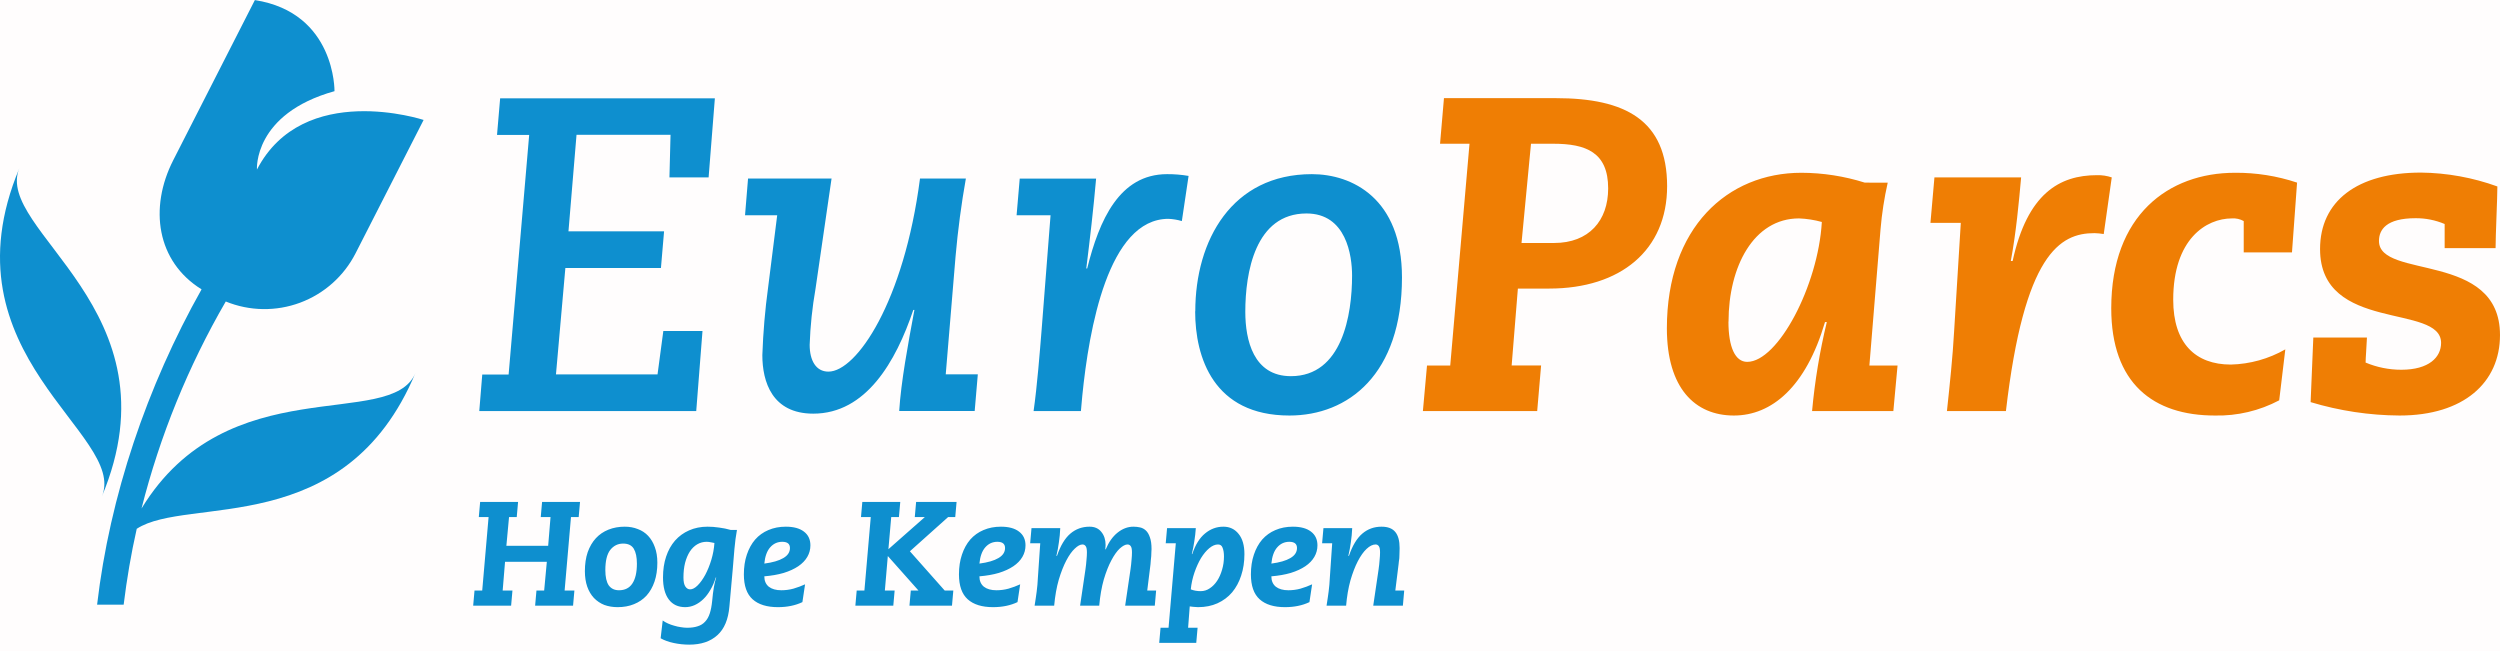 <svg width="388" height="101" viewBox="0 0 388 101" fill="none" xmlns="http://www.w3.org/2000/svg">
<g clip-path="url(#clip0_1_924)">
<rect width="388" height="101" fill="#D90000" fill-opacity="0.01"/>
<g clip-path="url(#clip1_1_924)">
<path d="M358.608 62.409C363.084 63.762 367.732 64.462 372.407 64.49C382.389 64.49 388 59.355 388 52.001C388 38.958 369.216 43.399 369.216 37.401C369.216 35.667 370.322 33.866 374.9 33.866C376.449 33.856 377.984 34.163 379.41 34.766V38.514H387.313C387.313 36.64 387.593 30.672 387.593 28.939C383.79 27.56 379.783 26.832 375.739 26.785C365.824 26.785 360.073 31.226 360.073 38.654C360.073 51.69 378.857 47.043 378.857 53.217C378.857 55.438 376.985 57.384 372.687 57.384C370.783 57.387 368.898 57.008 367.143 56.271C367.143 55.511 367.283 54.051 367.35 52.384H359.027L358.608 62.409ZM354.681 54.221C352.101 55.696 349.196 56.508 346.225 56.581C340.754 56.581 337.283 53.321 337.283 46.519C337.283 37.084 342.413 33.897 346.401 33.897C347.036 33.855 347.67 33.999 348.225 34.31V39.177H355.714L356.505 28.342C353.399 27.305 350.143 26.789 346.869 26.815C336.535 26.815 327.666 33.41 327.666 47.84C327.666 59.495 334.182 64.49 343.751 64.49C347.225 64.568 350.661 63.755 353.733 62.129L354.681 54.221ZM299.605 34.59H304.316L303.277 51.447C303.07 55.261 302.584 59.909 302.164 63.796H311.319C314.158 39.378 319.708 36.184 325.046 36.184C325.533 36.194 326.018 36.241 326.499 36.324L327.745 27.533C327.009 27.284 326.235 27.167 325.459 27.186C319.635 27.186 314.644 30.034 312.359 40.509H312.079C312.912 36.001 313.331 31.421 313.678 27.533H300.225L299.605 34.59ZM289.41 28.342C286.226 27.338 282.907 26.823 279.568 26.815C268.128 26.815 258.699 35.283 258.699 50.96C258.699 60.256 263.07 64.49 269.1 64.49C274.924 64.49 280.261 60.116 283.24 49.987H283.52C282.423 54.528 281.659 59.144 281.234 63.796H293.848L294.499 56.733H290.128L291.86 35.569C292.065 33.142 292.437 30.731 292.973 28.355L289.41 28.342ZM268.268 49.92C268.268 41.403 272.152 33.897 279.21 33.897C280.406 33.944 281.594 34.13 282.748 34.45C282.189 44.299 275.951 56.161 271.167 56.161C269.295 56.161 268.255 53.874 268.255 49.92H268.268ZM237.611 22.308H241.076C246.14 22.308 249.587 23.628 249.587 29.243C249.587 34.243 246.602 37.711 241.198 37.711H236.14L237.611 22.308ZM220.833 63.796H238.572L239.179 56.721H234.608L235.575 44.786H240.438C251.526 44.786 258.736 38.818 258.736 28.896C258.736 18.633 252.219 15.233 241.477 15.233H224.103L223.496 22.308H228.067L225.076 56.733H221.471L220.833 63.796Z" fill="#EF7E04"/>
<path d="M185.489 48.32C185.489 55.468 188.334 64.49 200.122 64.49C209.24 64.49 217.587 58.108 217.587 43.052C217.587 30.77 209.824 27.028 203.605 27.028C191.192 27.028 185.508 37.291 185.508 48.32H185.489ZM193.271 48.393C193.271 42.31 194.796 33.13 202.772 33.13C208.942 33.13 209.842 39.651 209.842 42.772C209.842 48.855 208.316 58.382 200.347 58.382C194.523 58.382 193.271 52.761 193.271 48.393ZM157.775 33.41H163.046L161.66 51.167C161.38 54.635 160.967 59.909 160.413 63.796H167.757L167.97 61.436C169.009 51.094 171.988 33.963 181.343 33.963C182.048 33.994 182.746 34.11 183.423 34.31L184.468 27.302C183.368 27.114 182.253 27.023 181.137 27.028C173.72 27.028 170.602 34.17 168.73 41.665H168.59C169.143 37.224 169.702 32.436 170.116 27.722H158.261L157.775 33.41ZM115.629 33.41H120.62L119.216 44.567C118.738 48.063 118.438 51.582 118.316 55.109C118.316 59.27 119.842 64.198 126.219 64.198C134.395 64.198 139.04 56.149 141.745 48.101H141.915C140.942 53.308 139.836 59.27 139.556 63.784H151.271L151.757 58.096H146.778L148.304 39.779C148.657 35.752 149.21 31.591 149.903 27.71H142.784C140.292 46.854 132.942 57.676 128.571 57.676C126.632 57.676 125.66 55.943 125.66 53.515C125.76 50.606 126.062 47.707 126.565 44.84L129.058 27.71H116.097L115.629 33.41ZM74.383 63.796H108.055L109.027 51.374H102.948L102.049 58.108H86.286L87.745 41.592H102.578L103.064 35.904H88.225L89.477 20.921H104.067L103.897 27.533H109.976L110.948 15.257H77.623L77.137 20.945H82.128L78.936 58.133H74.845L74.383 63.796Z" fill="#0E8FCF"/>
<path d="M3.009 26.098C-9.179 55.17 19.872 67.373 15.805 77.064C28 47.992 -1.052 35.782 3.009 26.098Z" fill="#0E8FCF"/>
<path d="M21.963 78.919C24.811 67.655 29.212 56.843 35.039 46.793C38.726 48.3 42.843 48.366 46.576 46.978C50.308 45.59 53.383 42.849 55.191 39.298L65.745 18.615C65.745 18.615 47.082 12.471 39.878 26.317C39.878 26.317 39.27 17.678 51.915 14.15C51.915 14.15 52.097 1.983 39.556 0.012L26.881 24.875C23.1 32.297 24.328 40.606 31.283 44.907C22.808 59.958 17.033 77.015 15.07 93.842H19.192C19.678 89.888 20.346 85.933 21.222 82.07C29.125 76.894 53.55 83.926 64.468 57.907C60.693 66.905 35.313 56.995 21.963 78.919Z" fill="#0E8FCF"/>
</g>
<path d="M80.406 77.9L80.199 80.246H79.003L78.589 84.708H85.075L85.443 80.246H83.925L84.132 77.9H90.02L89.813 80.246H88.617L87.628 91.654H89.146L88.939 94H83.051L83.258 91.654H84.454L84.868 87.192H78.382L78.014 91.654H79.532L79.325 94H73.437L73.644 91.654H74.84L75.829 80.246H74.311L74.518 77.9H80.406ZM93.948 88.48C93.948 89.538 94.124 90.328 94.477 90.849C94.845 91.355 95.374 91.608 96.064 91.608C96.984 91.608 97.674 91.263 98.134 90.573C98.609 89.868 98.847 88.84 98.847 87.491C98.847 86.479 98.686 85.705 98.364 85.168C98.042 84.631 97.49 84.363 96.708 84.363C95.895 84.363 95.228 84.693 94.707 85.352C94.201 86.011 93.948 87.054 93.948 88.48ZM96.961 81.741C97.697 81.741 98.372 81.864 98.985 82.109C99.614 82.339 100.15 82.692 100.595 83.167C101.04 83.642 101.385 84.225 101.63 84.915C101.891 85.605 102.021 86.41 102.021 87.33C102.021 88.419 101.875 89.392 101.584 90.251C101.293 91.11 100.879 91.838 100.342 92.436C99.805 93.019 99.154 93.463 98.387 93.77C97.636 94.077 96.793 94.23 95.857 94.23C95.106 94.23 94.416 94.115 93.787 93.885C93.174 93.64 92.637 93.279 92.177 92.804C91.733 92.329 91.388 91.746 91.142 91.056C90.897 90.351 90.774 89.546 90.774 88.641C90.774 87.537 90.92 86.556 91.211 85.697C91.518 84.838 91.939 84.118 92.476 83.535C93.013 82.952 93.665 82.508 94.431 82.201C95.198 81.894 96.041 81.741 96.961 81.741ZM106.072 89.63C106.072 90.274 106.171 90.742 106.371 91.033C106.57 91.324 106.815 91.47 107.107 91.47C107.475 91.47 107.866 91.263 108.28 90.849C108.694 90.435 109.085 89.891 109.453 89.216C109.821 88.526 110.135 87.752 110.396 86.893C110.656 86.034 110.817 85.16 110.879 84.271C110.848 84.271 110.695 84.24 110.419 84.179C110.143 84.118 109.897 84.087 109.683 84.087C109.146 84.087 108.655 84.217 108.211 84.478C107.766 84.739 107.383 85.114 107.061 85.605C106.754 86.08 106.509 86.663 106.325 87.353C106.156 88.028 106.072 88.787 106.072 89.63ZM109.821 81.741C110.403 81.741 111.001 81.787 111.615 81.879C112.228 81.956 112.826 82.078 113.409 82.247H114.375C114.206 83.167 114.076 84.148 113.984 85.191C113.907 86.234 113.823 87.246 113.731 88.227L113.202 94.138C113.033 96.131 112.412 97.611 111.339 98.577C110.265 99.558 108.809 100.049 106.969 100.049C106.171 100.049 105.374 99.965 104.577 99.796C103.779 99.627 103.097 99.382 102.53 99.06L102.852 96.3C103.082 96.469 103.35 96.622 103.657 96.76C103.963 96.898 104.285 97.013 104.623 97.105C104.975 97.212 105.32 97.289 105.658 97.335C106.01 97.396 106.34 97.427 106.647 97.427C107.291 97.427 107.835 97.35 108.28 97.197C108.74 97.059 109.123 96.821 109.43 96.484C109.752 96.147 109.997 95.71 110.166 95.173C110.334 94.652 110.457 94 110.534 93.218C110.672 91.639 110.879 90.443 111.155 89.63H111.086C110.871 90.335 110.595 90.972 110.258 91.539C109.936 92.106 109.568 92.589 109.154 92.988C108.74 93.387 108.295 93.693 107.82 93.908C107.344 94.123 106.854 94.23 106.348 94.23C105.244 94.23 104.393 93.831 103.795 93.034C103.197 92.237 102.898 91.094 102.898 89.607C102.898 88.426 103.059 87.353 103.381 86.387C103.703 85.421 104.163 84.593 104.761 83.903C105.374 83.213 106.102 82.684 106.946 82.316C107.804 81.933 108.763 81.741 109.821 81.741ZM118.622 87.468C119.91 87.299 120.891 87.016 121.566 86.617C122.256 86.218 122.601 85.697 122.601 85.053C122.601 84.409 122.202 84.087 121.405 84.087C120.654 84.087 120.025 84.378 119.519 84.961C119.028 85.528 118.729 86.364 118.622 87.468ZM121.957 81.741C123.168 81.741 124.104 81.994 124.763 82.5C125.438 83.006 125.775 83.719 125.775 84.639C125.775 85.283 125.614 85.881 125.292 86.433C124.97 86.985 124.502 87.468 123.889 87.882C123.276 88.296 122.524 88.641 121.635 88.917C120.746 89.178 119.741 89.354 118.622 89.446C118.622 90.136 118.852 90.673 119.312 91.056C119.787 91.424 120.439 91.608 121.267 91.608C121.911 91.608 122.54 91.524 123.153 91.355C123.782 91.171 124.38 90.949 124.947 90.688L124.533 93.448C123.444 93.969 122.179 94.23 120.738 94.23C119.021 94.23 117.71 93.824 116.805 93.011C115.9 92.198 115.448 90.91 115.448 89.147C115.448 88.012 115.601 86.993 115.908 86.088C116.215 85.168 116.644 84.386 117.196 83.742C117.763 83.098 118.446 82.607 119.243 82.27C120.056 81.917 120.96 81.741 121.957 81.741ZM139.721 77.9L139.514 80.246H138.318L137.881 85.237L143.539 80.246H141.975L142.182 77.9H148.461L148.254 80.246H147.15L141.216 85.559L146.621 91.654H147.955L147.748 94H141.147L141.354 91.654H142.55L137.789 86.295L137.329 91.654H138.847L138.64 94H132.752L132.959 91.654H134.155L135.144 80.246H133.626L133.833 77.9H139.721ZM152.005 87.468C153.293 87.299 154.275 87.016 154.949 86.617C155.639 86.218 155.984 85.697 155.984 85.053C155.984 84.409 155.586 84.087 154.788 84.087C154.037 84.087 153.408 84.378 152.902 84.961C152.412 85.528 152.113 86.364 152.005 87.468ZM155.34 81.741C156.552 81.741 157.487 81.994 158.146 82.5C158.821 83.006 159.158 83.719 159.158 84.639C159.158 85.283 158.997 85.881 158.675 86.433C158.353 86.985 157.886 87.468 157.272 87.882C156.659 88.296 155.908 88.641 155.018 88.917C154.129 89.178 153.125 89.354 152.005 89.446C152.005 90.136 152.235 90.673 152.695 91.056C153.171 91.424 153.822 91.608 154.65 91.608C155.294 91.608 155.923 91.524 156.536 91.355C157.165 91.171 157.763 90.949 158.33 90.688L157.916 93.448C156.828 93.969 155.563 94.23 154.121 94.23C152.404 94.23 151.093 93.824 150.188 93.011C149.284 92.198 148.831 90.91 148.831 89.147C148.831 88.012 148.985 86.993 149.291 86.088C149.598 85.168 150.027 84.386 150.579 83.742C151.147 83.098 151.829 82.607 152.626 82.27C153.439 81.917 154.344 81.741 155.34 81.741ZM169.104 81.741C169.886 81.741 170.492 82.009 170.921 82.546C171.366 83.083 171.588 83.765 171.588 84.593C171.588 84.716 171.581 84.831 171.565 84.938C171.565 85.03 171.558 85.137 171.542 85.26H171.611C172.071 84.141 172.685 83.274 173.451 82.661C174.218 82.048 175.038 81.741 175.912 81.741C176.265 81.741 176.61 81.779 176.947 81.856C177.285 81.933 177.584 82.094 177.844 82.339C178.105 82.584 178.312 82.937 178.465 83.397C178.634 83.857 178.718 84.463 178.718 85.214C178.718 85.321 178.711 85.475 178.695 85.674C178.695 85.858 178.688 86.065 178.672 86.295C178.657 86.525 178.634 86.755 178.603 86.985C178.588 87.215 178.573 87.414 178.557 87.583L178.051 91.654H179.431L179.224 94H174.624L175.452 88.388C175.529 87.851 175.583 87.361 175.613 86.916C175.659 86.456 175.682 86.065 175.682 85.743C175.682 85.268 175.621 84.946 175.498 84.777C175.376 84.593 175.207 84.501 174.992 84.501C174.655 84.501 174.256 84.708 173.796 85.122C173.352 85.536 172.915 86.149 172.485 86.962C172.056 87.759 171.665 88.748 171.312 89.929C170.975 91.11 170.737 92.467 170.599 94H167.632L168.46 88.388C168.537 87.851 168.591 87.361 168.621 86.916C168.667 86.456 168.69 86.065 168.69 85.743C168.69 85.268 168.629 84.946 168.506 84.777C168.384 84.593 168.215 84.501 168 84.501C167.648 84.501 167.249 84.716 166.804 85.145C166.36 85.559 165.923 86.172 165.493 86.985C165.064 87.798 164.673 88.794 164.32 89.975C163.983 91.14 163.745 92.482 163.607 94H160.571C160.648 93.54 160.709 93.141 160.755 92.804C160.817 92.467 160.863 92.137 160.893 91.815C160.939 91.478 160.978 91.125 161.008 90.757C161.039 90.374 161.07 89.914 161.1 89.377L161.445 84.317H159.881L160.088 81.971H164.55C164.52 82.707 164.451 83.435 164.343 84.156C164.251 84.861 164.121 85.567 163.952 86.272H164.044C164.581 84.693 165.271 83.543 166.114 82.822C166.958 82.101 167.954 81.741 169.104 81.741ZM184.808 91.47C185.268 91.654 185.782 91.746 186.349 91.746C186.855 91.746 187.323 91.6 187.752 91.309C188.197 91.018 188.58 90.627 188.902 90.136C189.224 89.645 189.477 89.078 189.661 88.434C189.861 87.775 189.96 87.085 189.96 86.364C189.96 85.827 189.891 85.383 189.753 85.03C189.631 84.677 189.393 84.501 189.04 84.501C188.596 84.501 188.143 84.693 187.683 85.076C187.223 85.459 186.794 85.973 186.395 86.617C186.012 87.261 185.675 88.005 185.383 88.848C185.092 89.691 184.9 90.565 184.808 91.47ZM189.868 81.741C190.85 81.741 191.639 82.117 192.237 82.868C192.835 83.604 193.134 84.647 193.134 85.996C193.134 87.207 192.966 88.319 192.628 89.331C192.306 90.328 191.839 91.194 191.225 91.93C190.612 92.651 189.853 93.218 188.948 93.632C188.059 94.031 187.055 94.23 185.935 94.23C185.705 94.23 185.468 94.215 185.222 94.184C184.992 94.169 184.801 94.146 184.647 94.115L184.394 97.427H185.866L185.659 99.773H179.909L180.116 97.427H181.358L182.485 84.317H180.921L181.128 81.971H185.59C185.544 82.661 185.468 83.336 185.36 83.995C185.268 84.639 185.138 85.306 184.969 85.996H185.038C185.514 84.555 186.173 83.489 187.016 82.799C187.86 82.094 188.81 81.741 189.868 81.741ZM197.315 87.468C198.603 87.299 199.585 87.016 200.259 86.617C200.949 86.218 201.294 85.697 201.294 85.053C201.294 84.409 200.896 84.087 200.098 84.087C199.347 84.087 198.718 84.378 198.212 84.961C197.722 85.528 197.423 86.364 197.315 87.468ZM200.65 81.741C201.862 81.741 202.797 81.994 203.456 82.5C204.131 83.006 204.468 83.719 204.468 84.639C204.468 85.283 204.307 85.881 203.985 86.433C203.663 86.985 203.196 87.468 202.582 87.882C201.969 88.296 201.218 88.641 200.328 88.917C199.439 89.178 198.435 89.354 197.315 89.446C197.315 90.136 197.545 90.673 198.005 91.056C198.481 91.424 199.132 91.608 199.96 91.608C200.604 91.608 201.233 91.524 201.846 91.355C202.475 91.171 203.073 90.949 203.64 90.688L203.226 93.448C202.138 93.969 200.873 94.23 199.431 94.23C197.714 94.23 196.403 93.824 195.498 93.011C194.594 92.198 194.141 90.91 194.141 89.147C194.141 88.012 194.295 86.993 194.601 86.088C194.908 85.168 195.337 84.386 195.889 83.742C196.457 83.098 197.139 82.607 197.936 82.27C198.749 81.917 199.654 81.741 200.65 81.741ZM214.414 81.741C215.396 81.741 216.109 82.017 216.553 82.569C216.998 83.106 217.22 83.934 217.22 85.053C217.22 85.406 217.213 85.712 217.197 85.973C217.197 86.218 217.19 86.441 217.174 86.64C217.159 86.824 217.136 86.993 217.105 87.146C217.09 87.284 217.075 87.43 217.059 87.583L216.553 91.654H217.933L217.726 94H213.126L213.954 88.388C214.031 87.851 214.085 87.361 214.115 86.916C214.161 86.456 214.184 86.065 214.184 85.743C214.184 85.268 214.123 84.946 214 84.777C213.878 84.593 213.709 84.501 213.494 84.501C213.05 84.501 212.582 84.731 212.091 85.191C211.616 85.636 211.164 86.272 210.734 87.1C210.305 87.928 209.922 88.925 209.584 90.09C209.262 91.255 209.04 92.559 208.917 94H205.881C205.958 93.54 206.019 93.141 206.065 92.804C206.127 92.467 206.173 92.137 206.203 91.815C206.249 91.478 206.288 91.125 206.318 90.757C206.349 90.374 206.38 89.914 206.41 89.377L206.755 84.317H205.191L205.398 81.971H209.86C209.83 82.707 209.761 83.435 209.653 84.156C209.561 84.861 209.431 85.567 209.262 86.272H209.354C209.891 84.693 210.581 83.543 211.424 82.822C212.268 82.101 213.264 81.741 214.414 81.741Z" fill="#0E8FCF"/>
</g>
<defs>
<clipPath id="clip0_1_924">
<rect width="388" height="101" fill="white"/>
</clipPath>
<clipPath id="clip1_1_924">
<rect width="388" height="94" fill="white"/>
</clipPath>
</defs>
</svg>
